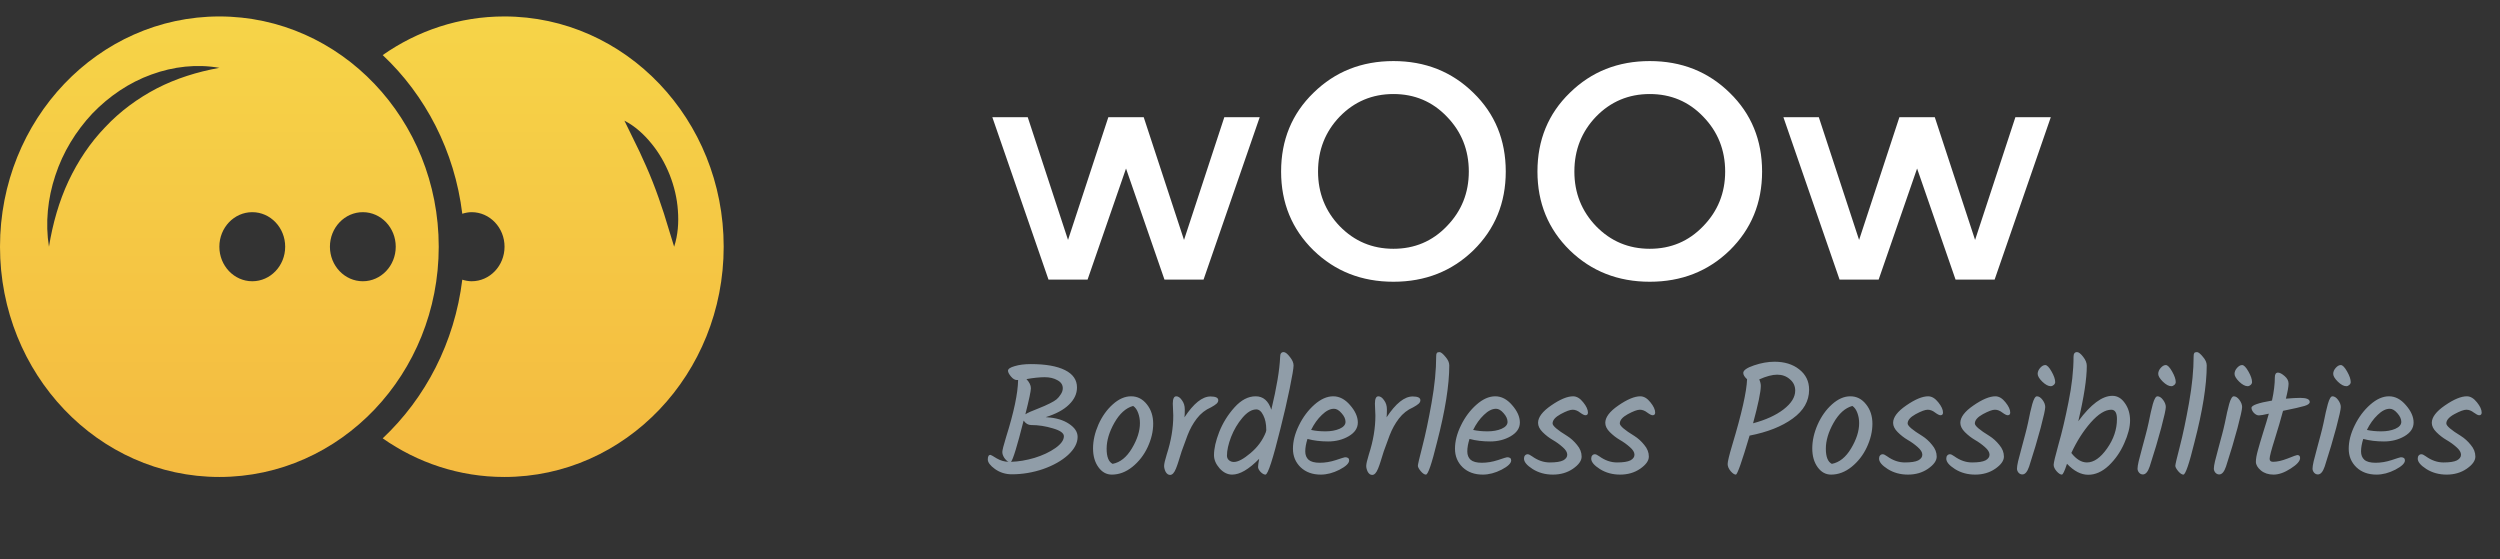 <svg width="152" height="34" viewBox="0 0 152 34" fill="none" xmlns="http://www.w3.org/2000/svg">
<rect x="0" y="0" width="152" height="34" fill="#333333" stroke="none"/>
<path d="M13.337 1C5.972 1 0 7.268 0 15C0 22.733 5.972 29 13.337 29C20.703 29 26.675 22.733 26.675 15C26.675 7.268 20.703 1 13.337 1ZM9.538 5.372C8.374 5.979 7.306 6.762 6.404 7.723C5.488 8.669 4.742 9.789 4.164 11.012C3.59 12.241 3.209 13.577 2.977 15C2.746 13.576 2.898 12.065 3.366 10.664C3.825 9.256 4.617 7.966 5.619 6.898C6.635 5.845 7.864 5.013 9.206 4.531C10.541 4.04 11.98 3.882 13.338 4.125C11.982 4.37 10.709 4.771 9.538 5.372ZM15.338 17.1C14.233 17.1 13.337 16.16 13.337 15C13.337 13.841 14.233 12.9 15.338 12.9C16.443 12.9 17.339 13.841 17.339 15C17.339 16.16 16.443 17.1 15.338 17.1ZM22.06 17.1C20.956 17.1 20.059 16.16 20.059 15C20.059 13.841 20.956 12.9 22.06 12.9C23.165 12.9 24.061 13.841 24.061 15C24.061 16.16 23.165 17.1 22.06 17.1Z" fill="url(#paint0_linear_5901_17307)"/>
<path d="M30.663 1C27.927 1 25.384 1.866 23.268 3.349C25.867 5.792 27.641 9.179 28.107 12.996C28.288 12.94 28.476 12.9 28.675 12.9C29.78 12.9 30.676 13.84 30.676 15C30.676 16.16 29.78 17.1 28.675 17.1C28.476 17.1 28.288 17.06 28.107 17.004C27.641 20.821 25.867 24.208 23.268 26.651C25.385 28.134 27.927 29 30.663 29C38.028 29 44 22.733 44 15C44 7.268 38.028 1 30.663 1ZM40.365 12.974C40.153 12.326 39.935 11.695 39.69 11.075C39.447 10.454 39.175 9.848 38.889 9.231L37.964 7.336C38.599 7.662 39.152 8.164 39.607 8.726C40.072 9.289 40.442 9.939 40.717 10.629C40.989 11.319 41.166 12.054 41.216 12.797C41.273 13.538 41.219 14.29 40.988 15L40.365 12.974Z" fill="url(#paint1_linear_5901_17307)"/>
<path d="M66.124 17H63.749L60.334 7.127H62.487L64.936 14.588L67.386 7.127H69.538L71.988 14.588L74.438 7.127H76.59L73.176 17H70.8L68.462 10.245L66.124 17ZM87.968 7.09C87.09 6.175 86.007 5.717 84.721 5.717C83.434 5.717 82.345 6.175 81.454 7.09C80.576 8.006 80.137 9.119 80.137 10.431C80.137 11.73 80.576 12.837 81.454 13.752C82.345 14.668 83.434 15.126 84.721 15.126C86.007 15.126 87.09 14.668 87.968 13.752C88.859 12.837 89.304 11.73 89.304 10.431C89.304 9.119 88.859 8.006 87.968 7.09ZM89.583 15.219C88.271 16.493 86.651 17.13 84.721 17.13C82.791 17.13 81.17 16.493 79.859 15.219C78.547 13.932 77.891 12.336 77.891 10.431C77.891 8.513 78.547 6.917 79.859 5.643C81.17 4.356 82.791 3.713 84.721 3.713C86.651 3.713 88.271 4.356 89.583 5.643C90.894 6.917 91.55 8.513 91.55 10.431C91.55 12.336 90.894 13.932 89.583 15.219ZM103.554 7.09C102.675 6.175 101.593 5.717 100.306 5.717C99.019 5.717 97.931 6.175 97.04 7.09C96.162 8.006 95.722 9.119 95.722 10.431C95.722 11.73 96.162 12.837 97.04 13.752C97.931 14.668 99.019 15.126 100.306 15.126C101.593 15.126 102.675 14.668 103.554 13.752C104.444 12.837 104.89 11.73 104.89 10.431C104.89 9.119 104.444 8.006 103.554 7.09ZM105.168 15.219C103.857 16.493 102.236 17.13 100.306 17.13C98.376 17.13 96.755 16.493 95.444 15.219C94.132 13.932 93.477 12.336 93.477 10.431C93.477 8.513 94.132 6.917 95.444 5.643C96.755 4.356 98.376 3.713 100.306 3.713C102.236 3.713 103.857 4.356 105.168 5.643C106.479 6.917 107.135 8.513 107.135 10.431C107.135 12.336 106.479 13.932 105.168 15.219ZM114.221 17H111.846L108.431 7.127H110.584L113.033 14.588L115.483 7.127H117.636L120.085 14.588L122.535 7.127H124.688L121.273 17H118.898L116.559 10.245L114.221 17Z" fill="white"/>
<path d="M65.519 26.562C65.519 26.939 65.324 27.307 64.934 27.666C64.543 28.018 64.038 28.302 63.417 28.52C62.796 28.731 62.163 28.837 61.517 28.837C61.139 28.837 60.8 28.731 60.499 28.52C60.205 28.309 60.058 28.114 60.058 27.934C60.058 27.749 60.112 27.656 60.221 27.656C60.246 27.656 60.371 27.727 60.595 27.867C60.825 28.002 61.066 28.072 61.315 28.078C61.225 28.034 61.139 27.951 61.056 27.829C60.979 27.707 60.941 27.592 60.941 27.483C60.941 27.375 61.017 27.071 61.171 26.572C61.645 25.068 61.888 23.913 61.901 23.106H61.824C61.709 23.106 61.59 23.036 61.469 22.895C61.347 22.748 61.286 22.63 61.286 22.54C61.286 22.431 61.421 22.338 61.689 22.262C61.965 22.178 62.294 22.137 62.678 22.137C63.574 22.137 64.265 22.259 64.751 22.502C65.238 22.745 65.481 23.097 65.481 23.558C65.481 23.942 65.318 24.29 64.991 24.604C64.671 24.917 64.201 25.17 63.58 25.362L63.667 25.372C64.204 25.404 64.646 25.535 64.991 25.765C65.343 25.996 65.519 26.261 65.519 26.562ZM64.617 23.605C64.617 23.394 64.508 23.231 64.291 23.116C64.079 22.994 63.82 22.934 63.513 22.934C63.212 22.934 62.844 22.972 62.409 23.049C62.588 23.241 62.678 23.426 62.678 23.605C62.678 23.778 62.566 24.306 62.342 25.189C62.496 25.093 62.736 24.985 63.062 24.863C63.388 24.735 63.644 24.623 63.83 24.527C64.022 24.431 64.159 24.348 64.243 24.277C64.332 24.201 64.415 24.102 64.492 23.98C64.575 23.858 64.617 23.733 64.617 23.605ZM64.684 26.523C64.684 26.332 64.46 26.172 64.012 26.044C63.571 25.909 63.129 25.842 62.688 25.842C62.515 25.842 62.364 25.752 62.236 25.573C61.846 27.116 61.59 27.951 61.469 28.078C61.923 28.066 62.4 27.986 62.899 27.839C63.398 27.685 63.82 27.487 64.166 27.243C64.511 27 64.684 26.76 64.684 26.523ZM69.308 25.727C69.308 25.509 69.273 25.305 69.202 25.113C69.132 24.914 69.03 24.77 68.895 24.681C68.454 24.802 68.073 25.145 67.753 25.708C67.439 26.264 67.283 26.789 67.283 27.282C67.283 27.775 67.404 28.082 67.647 28.203C68.108 28.114 68.499 27.8 68.819 27.263C69.145 26.719 69.308 26.207 69.308 25.727ZM66.784 25.813C67.007 25.314 67.299 24.905 67.657 24.585C68.022 24.258 68.393 24.095 68.77 24.095C69.154 24.095 69.474 24.258 69.73 24.585C69.986 24.905 70.114 25.298 70.114 25.765C70.114 26.226 70.002 26.7 69.778 27.186C69.554 27.666 69.244 28.066 68.847 28.386C68.457 28.699 68.041 28.856 67.6 28.856C67.273 28.856 67.001 28.706 66.784 28.405C66.566 28.104 66.457 27.723 66.457 27.263C66.457 26.796 66.566 26.312 66.784 25.813ZM71.335 25.266L71.306 24.546C71.306 24.245 71.376 24.095 71.517 24.095C71.638 24.095 71.754 24.175 71.862 24.335C71.978 24.489 72.035 24.674 72.035 24.892C72.035 25.103 72.029 25.263 72.016 25.372C72.573 24.527 73.101 24.105 73.6 24.105C73.913 24.105 74.07 24.181 74.07 24.335C74.07 24.412 74.035 24.482 73.965 24.546C73.894 24.61 73.782 24.684 73.629 24.767C73.29 24.914 73.001 25.141 72.765 25.448C72.534 25.749 72.346 26.092 72.198 26.476C72.051 26.86 71.933 27.183 71.843 27.445C71.76 27.707 71.696 27.912 71.651 28.059C71.606 28.206 71.555 28.351 71.498 28.491C71.395 28.747 71.277 28.875 71.143 28.875C71.034 28.875 70.944 28.814 70.874 28.693C70.81 28.565 70.778 28.443 70.778 28.328C70.778 28.206 70.832 27.97 70.941 27.618C71.203 26.811 71.335 26.028 71.335 25.266ZM78.045 21.407C78.147 21.407 78.272 21.503 78.419 21.695C78.573 21.881 78.649 22.057 78.649 22.223C78.649 22.39 78.569 22.863 78.409 23.644C78.249 24.418 78.064 25.221 77.853 26.053C77.392 27.922 77.088 28.856 76.941 28.856C76.851 28.856 76.752 28.802 76.643 28.693C76.541 28.578 76.49 28.479 76.49 28.395C76.49 28.312 76.512 28.146 76.557 27.896C75.93 28.536 75.382 28.856 74.915 28.856C74.634 28.856 74.378 28.728 74.147 28.472C73.924 28.216 73.811 27.951 73.811 27.675C73.811 27.279 73.917 26.808 74.128 26.264C74.346 25.714 74.656 25.215 75.059 24.767C75.463 24.319 75.891 24.095 76.346 24.095C76.8 24.095 77.117 24.367 77.296 24.911C77.622 23.554 77.801 22.483 77.833 21.695C77.833 21.503 77.904 21.407 78.045 21.407ZM76.989 26.12C76.989 25.775 76.928 25.484 76.806 25.247C76.691 25.01 76.55 24.892 76.384 24.892C76.109 24.892 75.827 25.061 75.539 25.401C75.251 25.74 75.021 26.13 74.848 26.572C74.682 27.007 74.599 27.384 74.599 27.704C74.599 27.819 74.64 27.912 74.723 27.983C74.807 28.053 74.906 28.088 75.021 28.088C75.27 28.088 75.606 27.909 76.029 27.551C76.458 27.192 76.768 26.77 76.96 26.284L76.989 26.168V26.12ZM82.556 25.689C82.556 26.028 82.371 26.306 81.999 26.523C81.635 26.735 81.219 26.84 80.752 26.84C80.291 26.84 79.872 26.789 79.494 26.687C79.405 26.968 79.36 27.221 79.36 27.445C79.36 27.663 79.427 27.832 79.561 27.954C79.702 28.075 79.929 28.136 80.243 28.136C80.563 28.136 80.889 28.082 81.222 27.973C81.561 27.858 81.747 27.8 81.779 27.8C81.945 27.8 82.028 27.864 82.028 27.992C82.028 28.165 81.833 28.354 81.443 28.558C81.052 28.757 80.672 28.856 80.3 28.856C79.801 28.856 79.395 28.709 79.082 28.415C78.768 28.114 78.611 27.736 78.611 27.282C78.611 26.828 78.733 26.354 78.976 25.861C79.219 25.362 79.533 24.943 79.916 24.604C80.3 24.265 80.681 24.095 81.059 24.095C81.436 24.095 81.779 24.274 82.086 24.633C82.399 24.991 82.556 25.343 82.556 25.689ZM81.107 24.853C80.87 24.853 80.624 24.978 80.368 25.228C80.112 25.471 79.894 25.775 79.715 26.14C79.971 26.197 80.262 26.226 80.588 26.226C80.915 26.226 81.2 26.175 81.443 26.072C81.686 25.964 81.808 25.823 81.808 25.65C81.808 25.477 81.728 25.301 81.567 25.122C81.414 24.943 81.26 24.853 81.107 24.853ZM83.624 25.266L83.595 24.546C83.595 24.245 83.665 24.095 83.806 24.095C83.927 24.095 84.043 24.175 84.151 24.335C84.267 24.489 84.324 24.674 84.324 24.892C84.324 25.103 84.318 25.263 84.305 25.372C84.862 24.527 85.39 24.105 85.889 24.105C86.202 24.105 86.359 24.181 86.359 24.335C86.359 24.412 86.324 24.482 86.254 24.546C86.183 24.61 86.071 24.684 85.918 24.767C85.578 24.914 85.29 25.141 85.054 25.448C84.823 25.749 84.635 26.092 84.487 26.476C84.34 26.86 84.222 27.183 84.132 27.445C84.049 27.707 83.985 27.912 83.94 28.059C83.895 28.206 83.844 28.351 83.787 28.491C83.684 28.747 83.566 28.875 83.431 28.875C83.323 28.875 83.233 28.814 83.163 28.693C83.099 28.565 83.067 28.443 83.067 28.328C83.067 28.206 83.121 27.97 83.23 27.618C83.492 26.811 83.624 26.028 83.624 25.266ZM88.116 22.214C88.116 23.417 87.867 24.978 87.368 26.898C87.048 28.203 86.824 28.856 86.696 28.856C86.606 28.856 86.5 28.786 86.379 28.645C86.264 28.504 86.206 28.395 86.206 28.319C86.206 28.242 86.299 27.845 86.484 27.128C86.67 26.412 86.856 25.532 87.041 24.489C87.227 23.439 87.32 22.495 87.32 21.657C87.32 21.567 87.332 21.503 87.358 21.465C87.383 21.427 87.438 21.407 87.521 21.407C87.604 21.407 87.723 21.5 87.876 21.686C88.036 21.865 88.116 22.041 88.116 22.214ZM92.408 25.689C92.408 26.028 92.222 26.306 91.851 26.523C91.487 26.735 91.07 26.84 90.603 26.84C90.143 26.84 89.724 26.789 89.346 26.687C89.256 26.968 89.212 27.221 89.212 27.445C89.212 27.663 89.279 27.832 89.413 27.954C89.554 28.075 89.781 28.136 90.095 28.136C90.415 28.136 90.741 28.082 91.074 27.973C91.413 27.858 91.599 27.8 91.63 27.8C91.797 27.8 91.88 27.864 91.88 27.992C91.88 28.165 91.685 28.354 91.294 28.558C90.904 28.757 90.523 28.856 90.152 28.856C89.653 28.856 89.247 28.709 88.933 28.415C88.62 28.114 88.463 27.736 88.463 27.282C88.463 26.828 88.585 26.354 88.828 25.861C89.071 25.362 89.384 24.943 89.768 24.604C90.152 24.265 90.533 24.095 90.911 24.095C91.288 24.095 91.63 24.274 91.938 24.633C92.251 24.991 92.408 25.343 92.408 25.689ZM90.959 24.853C90.722 24.853 90.475 24.978 90.219 25.228C89.963 25.471 89.746 25.775 89.567 26.14C89.823 26.197 90.114 26.226 90.44 26.226C90.767 26.226 91.051 26.175 91.294 26.072C91.538 25.964 91.659 25.823 91.659 25.65C91.659 25.477 91.579 25.301 91.419 25.122C91.266 24.943 91.112 24.853 90.959 24.853ZM95.645 24.095C95.862 24.095 96.067 24.217 96.259 24.46C96.451 24.697 96.547 24.905 96.547 25.084C96.547 25.192 96.496 25.247 96.393 25.247C96.323 25.247 96.214 25.192 96.067 25.084C95.92 24.968 95.769 24.911 95.616 24.911C95.462 24.911 95.219 25 94.886 25.18C94.56 25.359 94.397 25.548 94.397 25.746C94.397 25.893 94.691 26.146 95.28 26.504C95.504 26.645 95.705 26.828 95.885 27.052C96.07 27.269 96.163 27.506 96.163 27.762C96.163 28.011 95.987 28.258 95.635 28.501C95.289 28.738 94.883 28.856 94.416 28.856C93.955 28.856 93.546 28.744 93.187 28.52C92.835 28.296 92.659 28.085 92.659 27.887C92.659 27.803 92.679 27.739 92.717 27.695C92.762 27.643 92.816 27.618 92.88 27.618C92.944 27.618 93.034 27.659 93.149 27.743C93.495 27.992 93.853 28.117 94.224 28.117C94.602 28.117 94.874 28.075 95.04 27.992C95.206 27.902 95.289 27.787 95.289 27.647C95.289 27.499 95.197 27.346 95.011 27.186C94.826 27.02 94.621 26.872 94.397 26.744C94.179 26.616 93.978 26.459 93.792 26.274C93.606 26.088 93.514 25.9 93.514 25.708C93.514 25.369 93.779 25.017 94.31 24.652C94.848 24.281 95.293 24.095 95.645 24.095ZM99.731 24.095C99.949 24.095 100.154 24.217 100.346 24.46C100.538 24.697 100.634 24.905 100.634 25.084C100.634 25.192 100.583 25.247 100.48 25.247C100.41 25.247 100.301 25.192 100.154 25.084C100.007 24.968 99.856 24.911 99.703 24.911C99.549 24.911 99.306 25 98.973 25.18C98.647 25.359 98.484 25.548 98.484 25.746C98.484 25.893 98.778 26.146 99.367 26.504C99.591 26.645 99.792 26.828 99.972 27.052C100.157 27.269 100.25 27.506 100.25 27.762C100.25 28.011 100.074 28.258 99.722 28.501C99.376 28.738 98.97 28.856 98.503 28.856C98.042 28.856 97.633 28.744 97.274 28.52C96.922 28.296 96.746 28.085 96.746 27.887C96.746 27.803 96.766 27.739 96.804 27.695C96.849 27.643 96.903 27.618 96.967 27.618C97.031 27.618 97.121 27.659 97.236 27.743C97.581 27.992 97.94 28.117 98.311 28.117C98.689 28.117 98.96 28.075 99.127 27.992C99.293 27.902 99.376 27.787 99.376 27.647C99.376 27.499 99.284 27.346 99.098 27.186C98.912 27.02 98.708 26.872 98.484 26.744C98.266 26.616 98.065 26.459 97.879 26.274C97.693 26.088 97.601 25.9 97.601 25.708C97.601 25.369 97.866 25.017 98.397 24.652C98.935 24.281 99.38 24.095 99.731 24.095ZM109.994 23.692C109.994 24.383 109.661 24.968 108.996 25.448C108.337 25.928 107.463 26.274 106.375 26.485C105.908 28.066 105.63 28.856 105.54 28.856C105.451 28.856 105.345 28.786 105.223 28.645C105.102 28.498 105.041 28.354 105.041 28.213C105.041 28.066 105.134 27.682 105.319 27.061C105.895 25.148 106.196 23.814 106.222 23.058C106.068 22.918 105.991 22.79 105.991 22.674C105.991 22.515 106.209 22.361 106.644 22.214C107.079 22.067 107.495 21.993 107.892 21.993C108.506 21.993 109.009 22.15 109.399 22.463C109.796 22.777 109.994 23.186 109.994 23.692ZM109.149 23.75C109.149 23.468 109.04 23.238 108.823 23.058C108.612 22.873 108.356 22.78 108.055 22.78C107.754 22.78 107.39 22.876 106.961 23.068C107.025 23.209 107.057 23.34 107.057 23.462C107.057 23.82 106.9 24.578 106.586 25.736C107.354 25.532 107.972 25.25 108.439 24.892C108.913 24.527 109.149 24.146 109.149 23.75ZM113.036 25.727C113.036 25.509 113.001 25.305 112.931 25.113C112.86 24.914 112.758 24.77 112.624 24.681C112.182 24.802 111.801 25.145 111.481 25.708C111.168 26.264 111.011 26.789 111.011 27.282C111.011 27.775 111.133 28.082 111.376 28.203C111.837 28.114 112.227 27.8 112.547 27.263C112.873 26.719 113.036 26.207 113.036 25.727ZM110.512 25.813C110.736 25.314 111.027 24.905 111.385 24.585C111.75 24.258 112.121 24.095 112.499 24.095C112.883 24.095 113.203 24.258 113.459 24.585C113.715 24.905 113.843 25.298 113.843 25.765C113.843 26.226 113.731 26.7 113.507 27.186C113.283 27.666 112.972 28.066 112.576 28.386C112.185 28.699 111.769 28.856 111.328 28.856C111.002 28.856 110.73 28.706 110.512 28.405C110.294 28.104 110.186 27.723 110.186 27.263C110.186 26.796 110.294 26.312 110.512 25.813ZM117.232 24.095C117.45 24.095 117.655 24.217 117.847 24.46C118.039 24.697 118.135 24.905 118.135 25.084C118.135 25.192 118.083 25.247 117.981 25.247C117.911 25.247 117.802 25.192 117.655 25.084C117.507 24.968 117.357 24.911 117.203 24.911C117.05 24.911 116.807 25 116.474 25.18C116.148 25.359 115.984 25.548 115.984 25.746C115.984 25.893 116.279 26.146 116.868 26.504C117.092 26.645 117.293 26.828 117.472 27.052C117.658 27.269 117.751 27.506 117.751 27.762C117.751 28.011 117.575 28.258 117.223 28.501C116.877 28.738 116.471 28.856 116.004 28.856C115.543 28.856 115.133 28.744 114.775 28.52C114.423 28.296 114.247 28.085 114.247 27.887C114.247 27.803 114.266 27.739 114.305 27.695C114.349 27.643 114.404 27.618 114.468 27.618C114.532 27.618 114.621 27.659 114.737 27.743C115.082 27.992 115.441 28.117 115.812 28.117C116.189 28.117 116.461 28.075 116.628 27.992C116.794 27.902 116.877 27.787 116.877 27.647C116.877 27.499 116.784 27.346 116.599 27.186C116.413 27.02 116.208 26.872 115.984 26.744C115.767 26.616 115.565 26.459 115.38 26.274C115.194 26.088 115.101 25.9 115.101 25.708C115.101 25.369 115.367 25.017 115.898 24.652C116.436 24.281 116.88 24.095 117.232 24.095ZM121.319 24.095C121.537 24.095 121.742 24.217 121.934 24.46C122.126 24.697 122.222 24.905 122.222 25.084C122.222 25.192 122.17 25.247 122.068 25.247C121.998 25.247 121.889 25.192 121.742 25.084C121.594 24.968 121.444 24.911 121.29 24.911C121.137 24.911 120.894 25 120.561 25.18C120.235 25.359 120.071 25.548 120.071 25.746C120.071 25.893 120.366 26.146 120.954 26.504C121.178 26.645 121.38 26.828 121.559 27.052C121.745 27.269 121.838 27.506 121.838 27.762C121.838 28.011 121.662 28.258 121.31 28.501C120.964 28.738 120.558 28.856 120.091 28.856C119.63 28.856 119.22 28.744 118.862 28.52C118.51 28.296 118.334 28.085 118.334 27.887C118.334 27.803 118.353 27.739 118.392 27.695C118.436 27.643 118.491 27.618 118.555 27.618C118.619 27.618 118.708 27.659 118.824 27.743C119.169 27.992 119.527 28.117 119.899 28.117C120.276 28.117 120.548 28.075 120.715 27.992C120.881 27.902 120.964 27.787 120.964 27.647C120.964 27.499 120.871 27.346 120.686 27.186C120.5 27.02 120.295 26.872 120.071 26.744C119.854 26.616 119.652 26.459 119.467 26.274C119.281 26.088 119.188 25.9 119.188 25.708C119.188 25.369 119.454 25.017 119.985 24.652C120.523 24.281 120.967 24.095 121.319 24.095ZM123.89 22.732C123.89 22.604 123.941 22.483 124.043 22.367C124.146 22.252 124.248 22.195 124.35 22.195C124.459 22.195 124.587 22.326 124.734 22.588C124.881 22.844 124.955 23.058 124.955 23.231C124.955 23.295 124.926 23.353 124.869 23.404C124.811 23.455 124.75 23.481 124.686 23.481C124.533 23.481 124.36 23.388 124.168 23.202C123.982 23.017 123.89 22.86 123.89 22.732ZM123.842 24.095C123.963 24.095 124.078 24.169 124.187 24.316C124.296 24.463 124.35 24.607 124.35 24.748C124.35 24.889 124.258 25.311 124.072 26.015C123.886 26.712 123.653 27.496 123.371 28.366C123.262 28.686 123.125 28.846 122.959 28.846C122.869 28.846 122.792 28.811 122.728 28.741C122.664 28.664 122.632 28.581 122.632 28.491C122.632 28.395 122.655 28.248 122.699 28.05C122.751 27.845 122.821 27.576 122.911 27.243C123.006 26.904 123.08 26.629 123.131 26.418C123.189 26.207 123.246 25.97 123.304 25.708C123.362 25.439 123.406 25.224 123.438 25.064C123.477 24.898 123.518 24.732 123.563 24.565C123.653 24.252 123.746 24.095 123.842 24.095ZM125.361 28.856C125.271 28.856 125.166 28.789 125.044 28.654C124.923 28.514 124.862 28.383 124.862 28.261C124.862 28.139 124.961 27.723 125.159 27.013C125.364 26.303 125.566 25.448 125.764 24.45C125.969 23.446 126.071 22.527 126.071 21.695C126.071 21.503 126.142 21.407 126.282 21.407C126.385 21.407 126.51 21.503 126.657 21.695C126.804 21.881 126.877 22.063 126.877 22.242C126.877 23.03 126.705 24.153 126.359 25.612C127.121 24.581 127.812 24.066 128.432 24.066C128.733 24.066 128.986 24.213 129.191 24.508C129.402 24.802 129.508 25.154 129.508 25.564C129.508 25.967 129.389 26.431 129.152 26.956C128.922 27.48 128.608 27.931 128.212 28.309C127.815 28.68 127.399 28.866 126.964 28.866C126.529 28.866 126.1 28.645 125.678 28.203L125.668 28.213C125.527 28.642 125.425 28.856 125.361 28.856ZM126.887 28.117C127.303 28.117 127.709 27.835 128.106 27.272C128.509 26.703 128.711 26.104 128.711 25.477C128.711 25.1 128.596 24.911 128.365 24.911C127.994 24.911 127.578 25.17 127.117 25.689C126.663 26.207 126.27 26.824 125.937 27.541C126.238 27.925 126.554 28.117 126.887 28.117ZM131.22 22.732C131.22 22.604 131.271 22.483 131.373 22.367C131.476 22.252 131.578 22.195 131.681 22.195C131.789 22.195 131.917 22.326 132.065 22.588C132.212 22.844 132.285 23.058 132.285 23.231C132.285 23.295 132.256 23.353 132.199 23.404C132.141 23.455 132.081 23.481 132.017 23.481C131.863 23.481 131.69 23.388 131.498 23.202C131.313 23.017 131.22 22.86 131.22 22.732ZM131.172 24.095C131.293 24.095 131.409 24.169 131.517 24.316C131.626 24.463 131.681 24.607 131.681 24.748C131.681 24.889 131.588 25.311 131.402 26.015C131.217 26.712 130.983 27.496 130.701 28.366C130.593 28.686 130.455 28.846 130.289 28.846C130.199 28.846 130.122 28.811 130.058 28.741C129.994 28.664 129.962 28.581 129.962 28.491C129.962 28.395 129.985 28.248 130.03 28.05C130.081 27.845 130.151 27.576 130.241 27.243C130.337 26.904 130.41 26.629 130.462 26.418C130.519 26.207 130.577 25.97 130.634 25.708C130.692 25.439 130.737 25.224 130.769 25.064C130.807 24.898 130.849 24.732 130.893 24.565C130.983 24.252 131.076 24.095 131.172 24.095ZM134.169 22.214C134.169 23.417 133.92 24.978 133.421 26.898C133.101 28.203 132.877 28.856 132.749 28.856C132.659 28.856 132.554 28.786 132.432 28.645C132.317 28.504 132.259 28.395 132.259 28.319C132.259 28.242 132.352 27.845 132.538 27.128C132.723 26.412 132.909 25.532 133.094 24.489C133.28 23.439 133.373 22.495 133.373 21.657C133.373 21.567 133.385 21.503 133.411 21.465C133.437 21.427 133.491 21.407 133.574 21.407C133.657 21.407 133.776 21.5 133.929 21.686C134.089 21.865 134.169 22.041 134.169 22.214ZM135.86 22.732C135.86 22.604 135.911 22.483 136.013 22.367C136.116 22.252 136.218 22.195 136.321 22.195C136.429 22.195 136.557 22.326 136.705 22.588C136.852 22.844 136.925 23.058 136.925 23.231C136.925 23.295 136.896 23.353 136.839 23.404C136.781 23.455 136.721 23.481 136.657 23.481C136.503 23.481 136.33 23.388 136.138 23.202C135.953 23.017 135.86 22.86 135.86 22.732ZM135.812 24.095C135.933 24.095 136.049 24.169 136.157 24.316C136.266 24.463 136.321 24.607 136.321 24.748C136.321 24.889 136.228 25.311 136.042 26.015C135.857 26.712 135.623 27.496 135.341 28.366C135.233 28.686 135.095 28.846 134.929 28.846C134.839 28.846 134.762 28.811 134.698 28.741C134.634 28.664 134.602 28.581 134.602 28.491C134.602 28.395 134.625 28.248 134.67 28.05C134.721 27.845 134.791 27.576 134.881 27.243C134.977 26.904 135.05 26.629 135.102 26.418C135.159 26.207 135.217 25.97 135.274 25.708C135.332 25.439 135.377 25.224 135.409 25.064C135.447 24.898 135.489 24.732 135.533 24.565C135.623 24.252 135.716 24.095 135.812 24.095ZM137.993 27.896C137.993 28.018 138.064 28.078 138.205 28.078C138.448 28.078 138.742 28.011 139.088 27.877C139.44 27.736 139.635 27.666 139.673 27.666C139.788 27.666 139.846 27.727 139.846 27.848C139.846 28.034 139.654 28.248 139.27 28.491C138.893 28.734 138.547 28.856 138.233 28.856C137.926 28.856 137.67 28.773 137.466 28.607C137.261 28.434 137.158 28.258 137.158 28.078C137.158 27.899 137.197 27.672 137.274 27.397C137.35 27.116 137.459 26.747 137.6 26.293C137.747 25.832 137.862 25.452 137.945 25.151C137.645 25.221 137.443 25.256 137.341 25.256C137.238 25.256 137.136 25.205 137.034 25.103C136.938 24.994 136.89 24.892 136.89 24.796C136.89 24.642 137.306 24.495 138.137 24.354C138.253 23.823 138.31 23.353 138.31 22.943C138.31 22.751 138.374 22.655 138.502 22.655C138.611 22.655 138.745 22.726 138.905 22.866C139.065 23.001 139.145 23.154 139.145 23.327C139.145 23.5 139.091 23.804 138.982 24.239C139.347 24.207 139.638 24.191 139.856 24.191C140.24 24.191 140.432 24.274 140.432 24.441C140.432 24.537 140.326 24.617 140.115 24.681C139.91 24.745 139.475 24.844 138.809 24.978C138.675 25.484 138.505 26.063 138.301 26.715C138.096 27.362 137.993 27.755 137.993 27.896ZM141.859 22.732C141.859 22.604 141.91 22.483 142.013 22.367C142.115 22.252 142.217 22.195 142.32 22.195C142.429 22.195 142.557 22.326 142.704 22.588C142.851 22.844 142.924 23.058 142.924 23.231C142.924 23.295 142.896 23.353 142.838 23.404C142.78 23.455 142.72 23.481 142.656 23.481C142.502 23.481 142.329 23.388 142.137 23.202C141.952 23.017 141.859 22.86 141.859 22.732ZM141.811 24.095C141.933 24.095 142.048 24.169 142.157 24.316C142.265 24.463 142.32 24.607 142.32 24.748C142.32 24.889 142.227 25.311 142.041 26.015C141.856 26.712 141.622 27.496 141.341 28.366C141.232 28.686 141.094 28.846 140.928 28.846C140.838 28.846 140.762 28.811 140.698 28.741C140.634 28.664 140.602 28.581 140.602 28.491C140.602 28.395 140.624 28.248 140.669 28.05C140.72 27.845 140.79 27.576 140.88 27.243C140.976 26.904 141.05 26.629 141.101 26.418C141.158 26.207 141.216 25.97 141.273 25.708C141.331 25.439 141.376 25.224 141.408 25.064C141.446 24.898 141.488 24.732 141.533 24.565C141.622 24.252 141.715 24.095 141.811 24.095ZM146.747 25.689C146.747 26.028 146.562 26.306 146.191 26.523C145.826 26.735 145.41 26.84 144.943 26.84C144.482 26.84 144.063 26.789 143.685 26.687C143.596 26.968 143.551 27.221 143.551 27.445C143.551 27.663 143.618 27.832 143.753 27.954C143.893 28.075 144.121 28.136 144.434 28.136C144.754 28.136 145.08 28.082 145.413 27.973C145.752 27.858 145.938 27.8 145.97 27.8C146.136 27.8 146.22 27.864 146.22 27.992C146.22 28.165 146.024 28.354 145.634 28.558C145.244 28.757 144.863 28.856 144.492 28.856C143.993 28.856 143.586 28.709 143.273 28.415C142.959 28.114 142.802 27.736 142.802 27.282C142.802 26.828 142.924 26.354 143.167 25.861C143.41 25.362 143.724 24.943 144.108 24.604C144.492 24.265 144.872 24.095 145.25 24.095C145.628 24.095 145.97 24.274 146.277 24.633C146.591 24.991 146.747 25.343 146.747 25.689ZM145.298 24.853C145.061 24.853 144.815 24.978 144.559 25.228C144.303 25.471 144.085 25.775 143.906 26.14C144.162 26.197 144.453 26.226 144.78 26.226C145.106 26.226 145.391 26.175 145.634 26.072C145.877 25.964 145.999 25.823 145.999 25.65C145.999 25.477 145.919 25.301 145.759 25.122C145.605 24.943 145.452 24.853 145.298 24.853ZM149.984 24.095C150.202 24.095 150.406 24.217 150.598 24.46C150.79 24.697 150.886 24.905 150.886 25.084C150.886 25.192 150.835 25.247 150.733 25.247C150.662 25.247 150.554 25.192 150.406 25.084C150.259 24.968 150.109 24.911 149.955 24.911C149.802 24.911 149.559 25 149.226 25.18C148.899 25.359 148.736 25.548 148.736 25.746C148.736 25.893 149.031 26.146 149.619 26.504C149.843 26.645 150.045 26.828 150.224 27.052C150.41 27.269 150.502 27.506 150.502 27.762C150.502 28.011 150.326 28.258 149.974 28.501C149.629 28.738 149.223 28.856 148.755 28.856C148.295 28.856 147.885 28.744 147.527 28.52C147.175 28.296 146.999 28.085 146.999 27.887C146.999 27.803 147.018 27.739 147.056 27.695C147.101 27.643 147.156 27.618 147.22 27.618C147.284 27.618 147.373 27.659 147.488 27.743C147.834 27.992 148.192 28.117 148.563 28.117C148.941 28.117 149.213 28.075 149.379 27.992C149.546 27.902 149.629 27.787 149.629 27.647C149.629 27.499 149.536 27.346 149.351 27.186C149.165 27.02 148.96 26.872 148.736 26.744C148.519 26.616 148.317 26.459 148.132 26.274C147.946 26.088 147.853 25.9 147.853 25.708C147.853 25.369 148.119 25.017 148.65 24.652C149.187 24.281 149.632 24.095 149.984 24.095Z" fill="#909DA8"/>
<defs>
<linearGradient id="paint0_linear_5901_17307" x1="13.337" y1="1" x2="13.337" y2="29" gradientUnits="userSpaceOnUse">
<stop stop-color="#F6D448"/>
<stop offset="1" stop-color="#F4BA40"/>
</linearGradient>
<linearGradient id="paint1_linear_5901_17307" x1="33.634" y1="1" x2="33.634" y2="29" gradientUnits="userSpaceOnUse">
<stop stop-color="#F6D448"/>
<stop offset="1" stop-color="#F4BA40"/>
</linearGradient>
</defs>
</svg>

